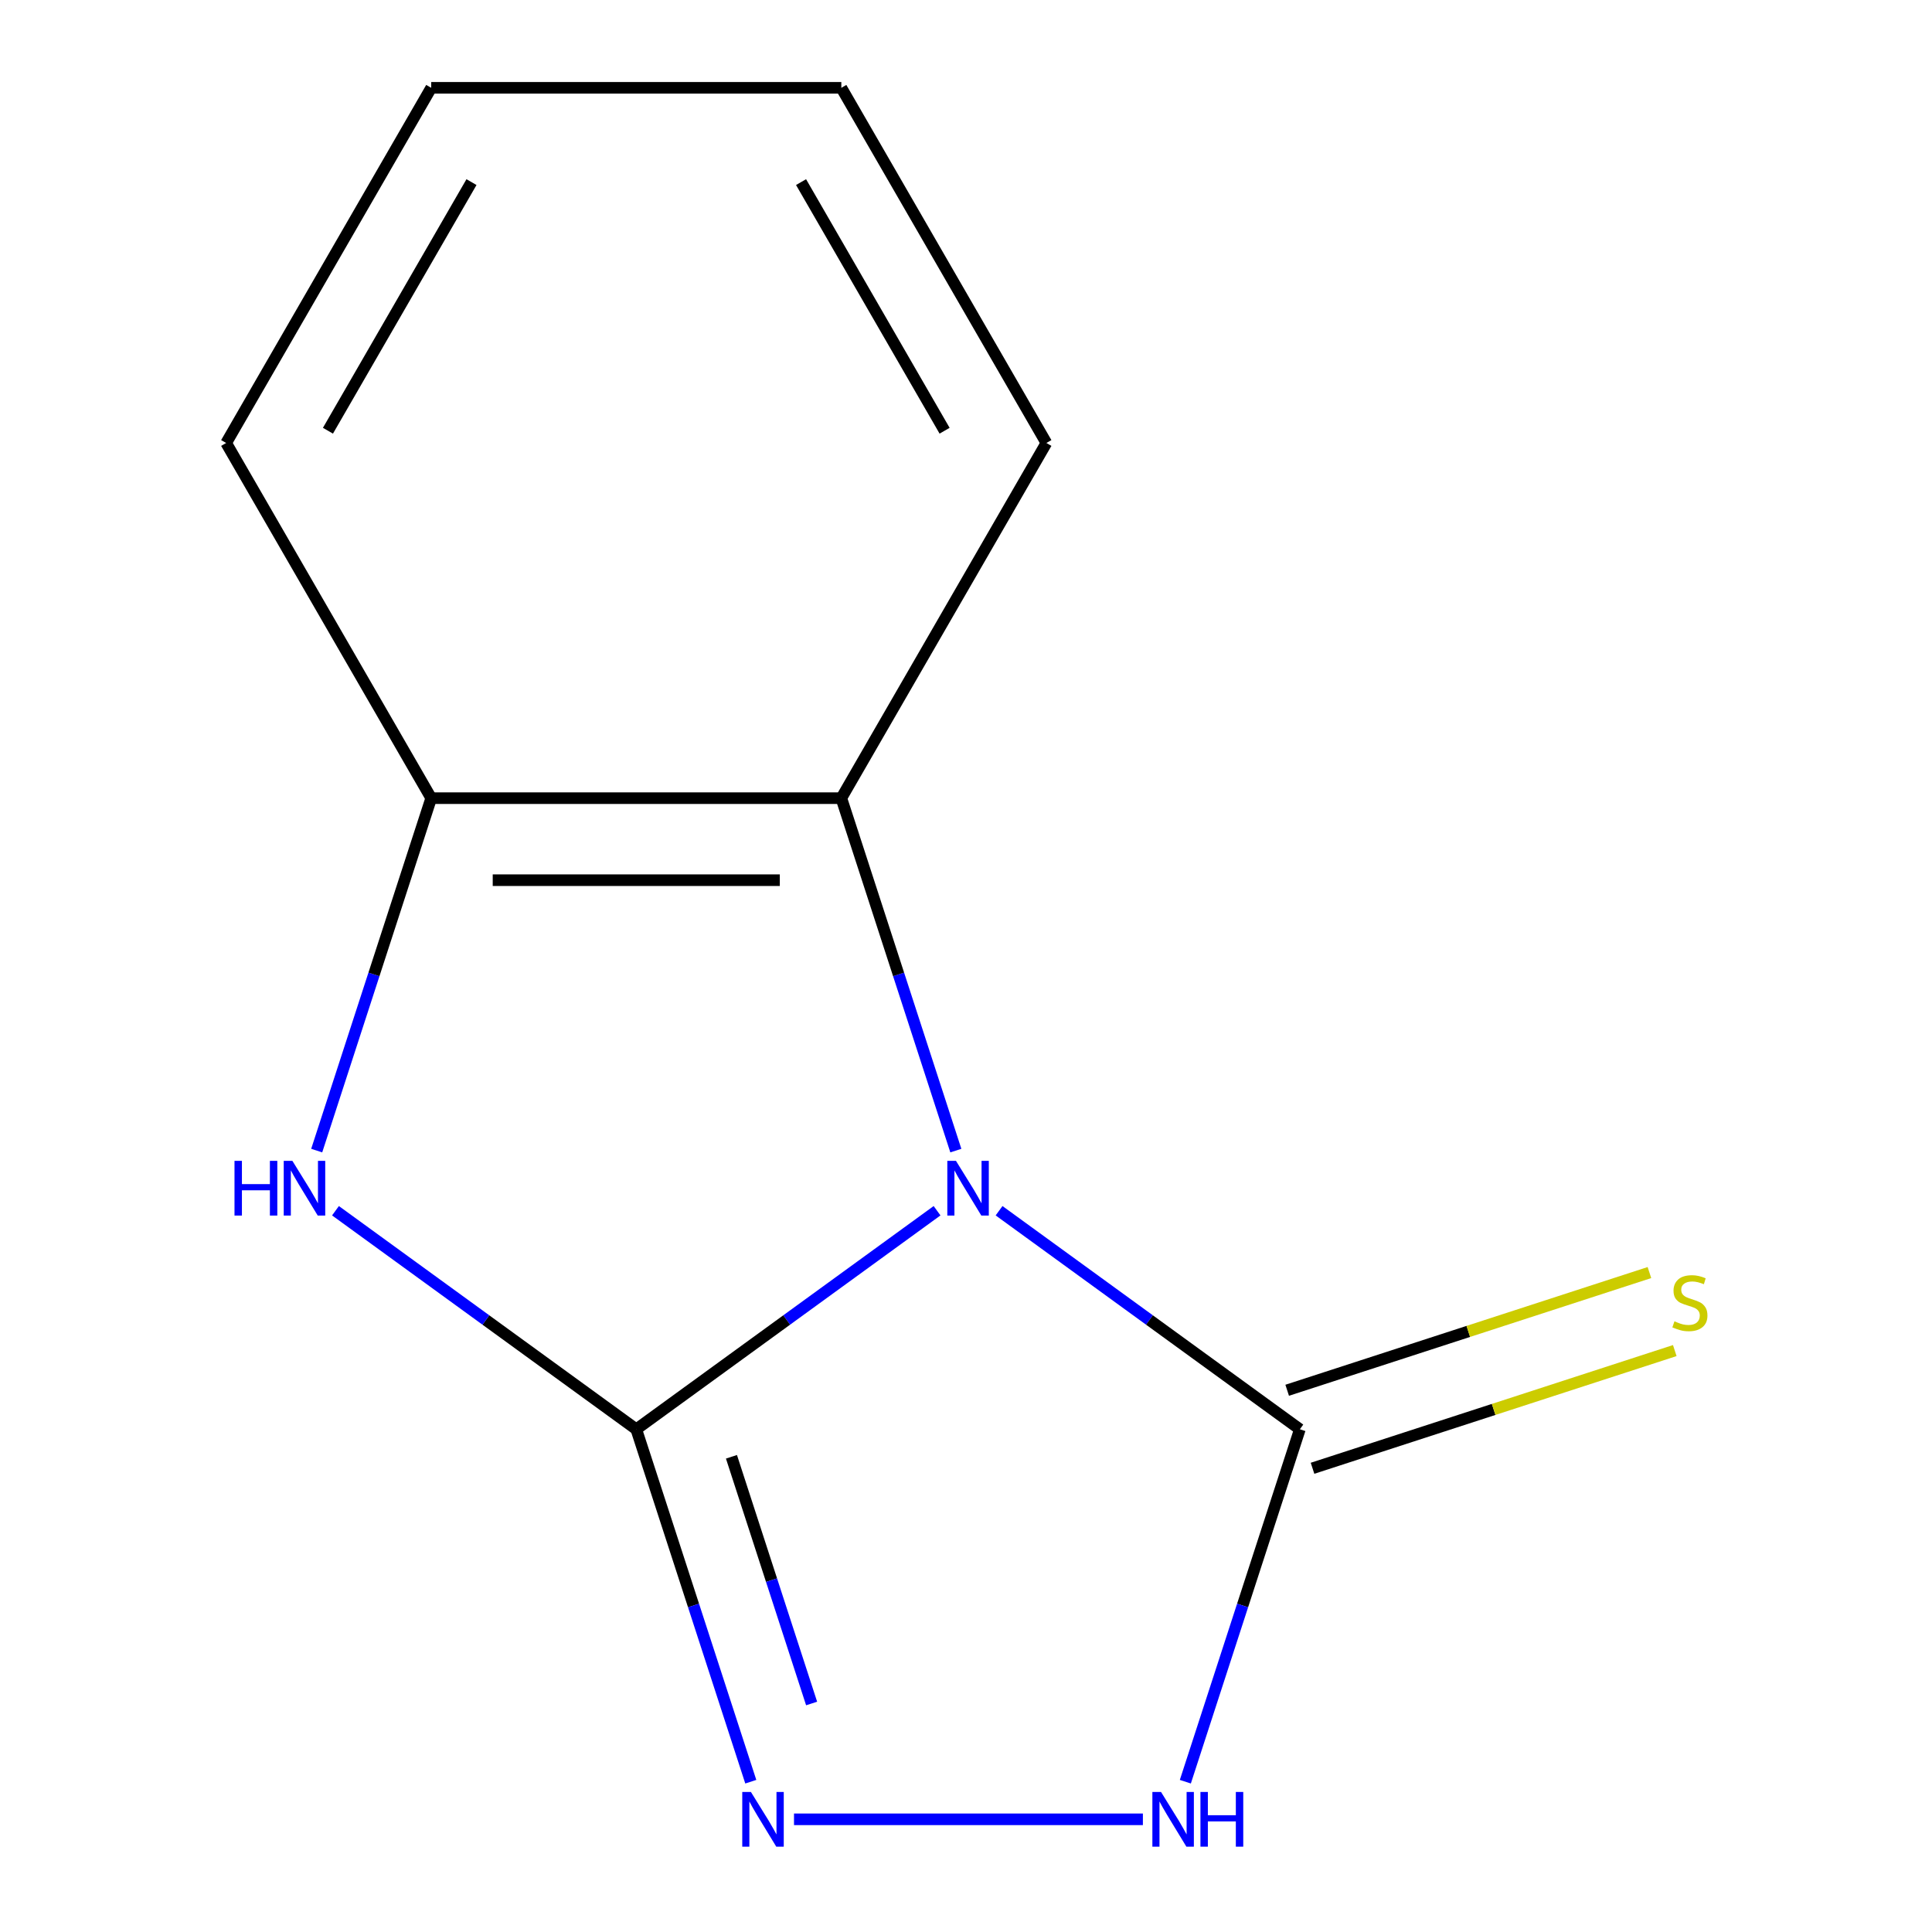 <?xml version='1.0' encoding='iso-8859-1'?>
<svg version='1.1' baseProfile='full'
              xmlns='http://www.w3.org/2000/svg'
                      xmlns:rdkit='http://www.rdkit.org/xml'
                      xmlns:xlink='http://www.w3.org/1999/xlink'
                  xml:space='preserve'
width='1000px' height='1000px' viewBox='0 0 1000 1000'>
<!-- END OF HEADER -->
<rect style='opacity:1.0;fill:#FFFFFF;stroke:none' width='1000' height='1000' x='0' y='0'> </rect>
<path class='bond-0' d='M 485.021,626.674 L 407.177,683.231' style='fill:none;fill-rule:evenodd;stroke:#0000FF;stroke-width:6px;stroke-linecap:butt;stroke-linejoin:miter;stroke-opacity:1' />
<path class='bond-0' d='M 407.177,683.231 L 329.333,739.788' style='fill:none;fill-rule:evenodd;stroke:#000000;stroke-width:6px;stroke-linecap:butt;stroke-linejoin:miter;stroke-opacity:1' />
<path class='bond-1' d='M 517.115,626.674 L 594.959,683.231' style='fill:none;fill-rule:evenodd;stroke:#0000FF;stroke-width:6px;stroke-linecap:butt;stroke-linejoin:miter;stroke-opacity:1' />
<path class='bond-1' d='M 594.959,683.231 L 672.804,739.788' style='fill:none;fill-rule:evenodd;stroke:#000000;stroke-width:6px;stroke-linecap:butt;stroke-linejoin:miter;stroke-opacity:1' />
<path class='bond-5' d='M 494.743,595.548 L 465.107,504.338' style='fill:none;fill-rule:evenodd;stroke:#0000FF;stroke-width:6px;stroke-linecap:butt;stroke-linejoin:miter;stroke-opacity:1' />
<path class='bond-5' d='M 465.107,504.338 L 435.471,413.128' style='fill:none;fill-rule:evenodd;stroke:#000000;stroke-width:6px;stroke-linecap:butt;stroke-linejoin:miter;stroke-opacity:1' />
<path class='bond-2' d='M 329.333,739.788 L 358.969,830.998' style='fill:none;fill-rule:evenodd;stroke:#000000;stroke-width:6px;stroke-linecap:butt;stroke-linejoin:miter;stroke-opacity:1' />
<path class='bond-2' d='M 358.969,830.998 L 388.605,922.208' style='fill:none;fill-rule:evenodd;stroke:#0000FF;stroke-width:6px;stroke-linecap:butt;stroke-linejoin:miter;stroke-opacity:1' />
<path class='bond-2' d='M 378.601,754.032 L 399.346,817.879' style='fill:none;fill-rule:evenodd;stroke:#000000;stroke-width:6px;stroke-linecap:butt;stroke-linejoin:miter;stroke-opacity:1' />
<path class='bond-2' d='M 399.346,817.879 L 420.091,881.726' style='fill:none;fill-rule:evenodd;stroke:#0000FF;stroke-width:6px;stroke-linecap:butt;stroke-linejoin:miter;stroke-opacity:1' />
<path class='bond-3' d='M 329.333,739.788 L 251.489,683.231' style='fill:none;fill-rule:evenodd;stroke:#000000;stroke-width:6px;stroke-linecap:butt;stroke-linejoin:miter;stroke-opacity:1' />
<path class='bond-3' d='M 251.489,683.231 L 173.645,626.674' style='fill:none;fill-rule:evenodd;stroke:#0000FF;stroke-width:6px;stroke-linecap:butt;stroke-linejoin:miter;stroke-opacity:1' />
<path class='bond-4' d='M 672.804,739.788 L 643.168,830.998' style='fill:none;fill-rule:evenodd;stroke:#000000;stroke-width:6px;stroke-linecap:butt;stroke-linejoin:miter;stroke-opacity:1' />
<path class='bond-4' d='M 643.168,830.998 L 613.532,922.208' style='fill:none;fill-rule:evenodd;stroke:#0000FF;stroke-width:6px;stroke-linecap:butt;stroke-linejoin:miter;stroke-opacity:1' />
<path class='bond-7' d='M 679.363,759.977 L 773.113,729.516' style='fill:none;fill-rule:evenodd;stroke:#000000;stroke-width:6px;stroke-linecap:butt;stroke-linejoin:miter;stroke-opacity:1' />
<path class='bond-7' d='M 773.113,729.516 L 866.863,699.055' style='fill:none;fill-rule:evenodd;stroke:#CCCC00;stroke-width:6px;stroke-linecap:butt;stroke-linejoin:miter;stroke-opacity:1' />
<path class='bond-7' d='M 666.244,719.6 L 759.994,689.138' style='fill:none;fill-rule:evenodd;stroke:#000000;stroke-width:6px;stroke-linecap:butt;stroke-linejoin:miter;stroke-opacity:1' />
<path class='bond-7' d='M 759.994,689.138 L 853.744,658.677' style='fill:none;fill-rule:evenodd;stroke:#CCCC00;stroke-width:6px;stroke-linecap:butt;stroke-linejoin:miter;stroke-opacity:1' />
<path class='bond-13' d='M 410.977,941.675 L 591.561,941.675' style='fill:none;fill-rule:evenodd;stroke:#0000FF;stroke-width:6px;stroke-linecap:butt;stroke-linejoin:miter;stroke-opacity:1' />
<path class='bond-12' d='M 163.923,595.548 L 193.559,504.338' style='fill:none;fill-rule:evenodd;stroke:#0000FF;stroke-width:6px;stroke-linecap:butt;stroke-linejoin:miter;stroke-opacity:1' />
<path class='bond-12' d='M 193.559,504.338 L 223.195,413.128' style='fill:none;fill-rule:evenodd;stroke:#000000;stroke-width:6px;stroke-linecap:butt;stroke-linejoin:miter;stroke-opacity:1' />
<path class='bond-6' d='M 435.471,413.128 L 223.195,413.128' style='fill:none;fill-rule:evenodd;stroke:#000000;stroke-width:6px;stroke-linecap:butt;stroke-linejoin:miter;stroke-opacity:1' />
<path class='bond-6' d='M 403.63,455.584 L 255.036,455.584' style='fill:none;fill-rule:evenodd;stroke:#000000;stroke-width:6px;stroke-linecap:butt;stroke-linejoin:miter;stroke-opacity:1' />
<path class='bond-8' d='M 435.471,413.128 L 541.61,229.291' style='fill:none;fill-rule:evenodd;stroke:#000000;stroke-width:6px;stroke-linecap:butt;stroke-linejoin:miter;stroke-opacity:1' />
<path class='bond-9' d='M 223.195,413.128 L 117.056,229.291' style='fill:none;fill-rule:evenodd;stroke:#000000;stroke-width:6px;stroke-linecap:butt;stroke-linejoin:miter;stroke-opacity:1' />
<path class='bond-10' d='M 541.61,229.291 L 435.471,45.455' style='fill:none;fill-rule:evenodd;stroke:#000000;stroke-width:6px;stroke-linecap:butt;stroke-linejoin:miter;stroke-opacity:1' />
<path class='bond-10' d='M 488.921,222.944 L 414.625,94.258' style='fill:none;fill-rule:evenodd;stroke:#000000;stroke-width:6px;stroke-linecap:butt;stroke-linejoin:miter;stroke-opacity:1' />
<path class='bond-14' d='M 117.056,229.291 L 223.195,45.455' style='fill:none;fill-rule:evenodd;stroke:#000000;stroke-width:6px;stroke-linecap:butt;stroke-linejoin:miter;stroke-opacity:1' />
<path class='bond-14' d='M 169.745,222.944 L 244.041,94.258' style='fill:none;fill-rule:evenodd;stroke:#000000;stroke-width:6px;stroke-linecap:butt;stroke-linejoin:miter;stroke-opacity:1' />
<path class='bond-11' d='M 435.471,45.455 L 223.195,45.455' style='fill:none;fill-rule:evenodd;stroke:#000000;stroke-width:6px;stroke-linecap:butt;stroke-linejoin:miter;stroke-opacity:1' />
<path  class='atom-0' d='M 494.808 600.855
L 504.088 615.855
Q 505.008 617.335, 506.488 620.015
Q 507.968 622.695, 508.048 622.855
L 508.048 600.855
L 511.808 600.855
L 511.808 629.175
L 507.928 629.175
L 497.968 612.775
Q 496.808 610.855, 495.568 608.655
Q 494.368 606.455, 494.008 605.775
L 494.008 629.175
L 490.328 629.175
L 490.328 600.855
L 494.808 600.855
' fill='#0000FF'/>
<path  class='atom-3' d='M 388.67 927.515
L 397.95 942.515
Q 398.87 943.995, 400.35 946.675
Q 401.83 949.355, 401.91 949.515
L 401.91 927.515
L 405.67 927.515
L 405.67 955.835
L 401.79 955.835
L 391.83 939.435
Q 390.67 937.515, 389.43 935.315
Q 388.23 933.115, 387.87 932.435
L 387.87 955.835
L 384.19 955.835
L 384.19 927.515
L 388.67 927.515
' fill='#0000FF'/>
<path  class='atom-4' d='M 121.378 600.855
L 125.218 600.855
L 125.218 612.895
L 139.698 612.895
L 139.698 600.855
L 143.538 600.855
L 143.538 629.175
L 139.698 629.175
L 139.698 616.095
L 125.218 616.095
L 125.218 629.175
L 121.378 629.175
L 121.378 600.855
' fill='#0000FF'/>
<path  class='atom-4' d='M 151.338 600.855
L 160.618 615.855
Q 161.538 617.335, 163.018 620.015
Q 164.498 622.695, 164.578 622.855
L 164.578 600.855
L 168.338 600.855
L 168.338 629.175
L 164.458 629.175
L 154.498 612.775
Q 153.338 610.855, 152.098 608.655
Q 150.898 606.455, 150.538 605.775
L 150.538 629.175
L 146.858 629.175
L 146.858 600.855
L 151.338 600.855
' fill='#0000FF'/>
<path  class='atom-5' d='M 600.947 927.515
L 610.227 942.515
Q 611.147 943.995, 612.627 946.675
Q 614.107 949.355, 614.187 949.515
L 614.187 927.515
L 617.947 927.515
L 617.947 955.835
L 614.067 955.835
L 604.107 939.435
Q 602.947 937.515, 601.707 935.315
Q 600.507 933.115, 600.147 932.435
L 600.147 955.835
L 596.467 955.835
L 596.467 927.515
L 600.947 927.515
' fill='#0000FF'/>
<path  class='atom-5' d='M 621.347 927.515
L 625.187 927.515
L 625.187 939.555
L 639.667 939.555
L 639.667 927.515
L 643.507 927.515
L 643.507 955.835
L 639.667 955.835
L 639.667 942.755
L 625.187 942.755
L 625.187 955.835
L 621.347 955.835
L 621.347 927.515
' fill='#0000FF'/>
<path  class='atom-8' d='M 866.691 683.911
Q 867.011 684.031, 868.331 684.591
Q 869.651 685.151, 871.091 685.511
Q 872.571 685.831, 874.011 685.831
Q 876.691 685.831, 878.251 684.551
Q 879.811 683.231, 879.811 680.951
Q 879.811 679.391, 879.011 678.431
Q 878.251 677.471, 877.051 676.951
Q 875.851 676.431, 873.851 675.831
Q 871.331 675.071, 869.811 674.351
Q 868.331 673.631, 867.251 672.111
Q 866.211 670.591, 866.211 668.031
Q 866.211 664.471, 868.611 662.271
Q 871.051 660.071, 875.851 660.071
Q 879.131 660.071, 882.851 661.631
L 881.931 664.711
Q 878.531 663.311, 875.971 663.311
Q 873.211 663.311, 871.691 664.471
Q 870.171 665.591, 870.211 667.551
Q 870.211 669.071, 870.971 669.991
Q 871.771 670.911, 872.891 671.431
Q 874.051 671.951, 875.971 672.551
Q 878.531 673.351, 880.051 674.151
Q 881.571 674.951, 882.651 676.591
Q 883.771 678.191, 883.771 680.951
Q 883.771 684.871, 881.131 686.991
Q 878.531 689.071, 874.171 689.071
Q 871.651 689.071, 869.731 688.511
Q 867.851 687.991, 865.611 687.071
L 866.691 683.911
' fill='#CCCC00'/>
</svg>

